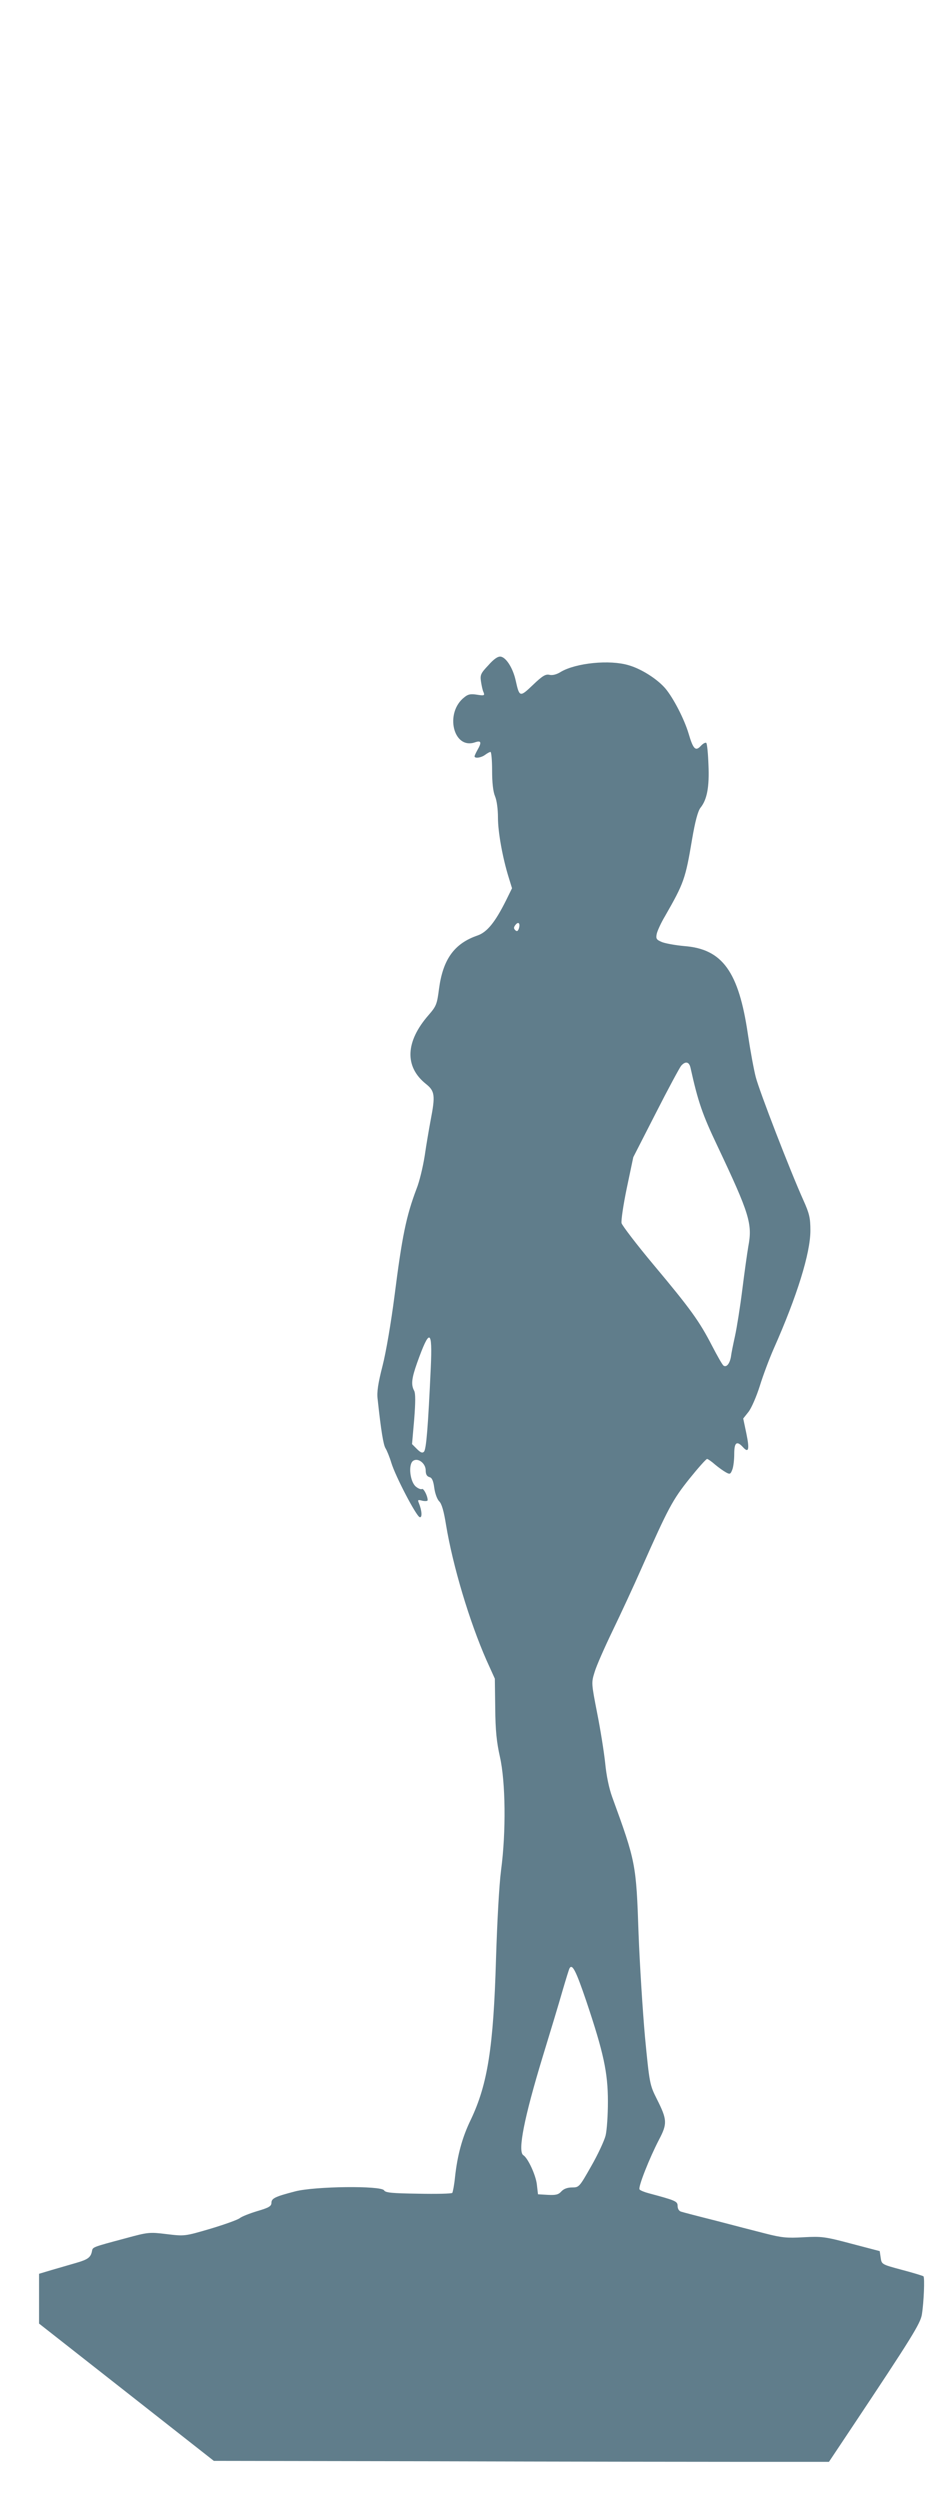 <?xml version="1.0" standalone="no"?>
<!DOCTYPE svg PUBLIC "-//W3C//DTD SVG 20010904//EN"
 "http://www.w3.org/TR/2001/REC-SVG-20010904/DTD/svg10.dtd">
<svg version="1.0" xmlns="http://www.w3.org/2000/svg"
 width="487pt" height="1280pt" viewBox="0 0 487 1280"
 preserveAspectRatio="xMidYMid meet">
<g transform="translate(0,1280) scale(0.1,-0.1)"
fill="#607d8b" stroke="none">
<path d="M2501 9394 c-39 -41 -43 -50 -38 -83 3 -20 8 -45 13 -55 7 -17 4 -19
-33 -13 -32 5 -46 3 -65 -13 -102 -79 -57 -269 54 -231 32 11 36 1 13 -39 -8
-14 -14 -28 -15 -32 0 -13 34 -8 54 7 11 8 23 15 28 15 4 0 8 -43 8 -95 0 -62
5 -108 15 -132 9 -21 15 -66 15 -110 0 -74 24 -207 56 -309 l16 -52 -31 -63
c-56 -112 -97 -162 -146 -179 -119 -41 -177 -122 -197 -274 -10 -78 -14 -88
-53 -133 -119 -136 -124 -264 -15 -352 47 -37 50 -59 25 -188 -8 -43 -22 -124
-30 -180 -9 -57 -27 -133 -42 -170 -53 -140 -74 -243 -113 -550 -17 -132 -43
-286 -61 -356 -23 -90 -30 -135 -25 -172 17 -158 29 -232 40 -250 7 -11 21
-45 30 -75 21 -69 127 -272 145 -278 14 -5 12 33 -4 72 -7 17 -5 18 18 12 15
-3 27 -2 27 3 0 22 -21 62 -29 57 -5 -3 -19 2 -31 12 -30 24 -40 111 -16 131
24 20 66 -10 66 -48 0 -20 6 -30 19 -34 13 -3 20 -18 25 -56 4 -29 15 -58 25
-68 13 -12 24 -51 35 -120 35 -212 120 -495 207 -693 l43 -95 2 -150 c1 -115
7 -174 24 -250 29 -128 32 -384 6 -580 -10 -77 -20 -263 -26 -455 -13 -453
-43 -642 -129 -823 -44 -90 -69 -183 -81 -295 -4 -40 -11 -76 -14 -80 -4 -4
-82 -6 -174 -4 -135 2 -168 5 -175 17 -14 25 -354 21 -455 -5 -104 -27 -122
-36 -122 -59 0 -17 -14 -25 -72 -42 -40 -12 -80 -28 -90 -36 -9 -8 -76 -32
-149 -54 -133 -39 -133 -39 -225 -28 -89 11 -96 10 -210 -21 -172 -46 -169
-45 -173 -66 -6 -32 -21 -43 -80 -60 -31 -9 -86 -25 -124 -36 l-67 -20 0 -127
0 -128 447 -351 448 -352 1138 -2 c625 -2 1334 -3 1575 -3 l437 0 120 180
c303 455 349 529 356 575 10 63 15 188 8 195 -4 3 -53 18 -110 33 -104 28
-104 28 -109 62 l-5 34 -145 38 c-135 36 -152 38 -245 33 -86 -5 -113 -2 -195
19 -52 13 -167 43 -255 66 -88 22 -168 43 -177 46 -11 3 -18 15 -18 29 0 24
-9 28 -147 65 -23 6 -45 15 -48 20 -8 12 51 161 100 255 43 82 42 102 -12 209
-35 70 -37 76 -60 316 -12 135 -27 373 -33 530 -12 356 -14 367 -135 699 -17
47 -30 112 -36 175 -6 56 -24 170 -41 255 -30 154 -30 155 -13 210 9 31 51
126 92 211 41 85 108 229 148 320 138 311 159 350 245 458 45 56 86 102 91
102 4 0 23 -13 41 -29 18 -15 43 -33 56 -40 20 -11 23 -9 32 14 6 15 10 51 10
81 0 59 13 69 45 34 29 -32 34 -11 17 71 l-16 76 27 34 c15 19 41 79 58 133
17 55 49 140 71 190 120 270 188 490 188 605 0 65 -5 87 -36 156 -68 151 -226
560 -244 631 -10 39 -28 137 -40 218 -47 321 -130 437 -326 452 -44 4 -94 13
-113 20 -29 12 -33 17 -28 42 3 15 22 57 43 92 96 168 104 189 138 392 16 94
30 145 43 162 34 42 46 107 41 220 -2 58 -7 108 -11 112 -4 4 -17 -3 -28 -15
-27 -29 -39 -18 -63 64 -22 73 -76 178 -117 228 -40 48 -123 102 -190 121 -96
29 -269 12 -347 -34 -22 -14 -44 -19 -59 -15 -19 4 -35 -5 -84 -52 -67 -64
-69 -63 -88 22 -14 64 -49 119 -77 123 -14 2 -35 -12 -63 -44z m155 -1351 c-5
-12 -10 -13 -18 -5 -8 8 -8 15 3 28 15 18 25 4 15 -23z m880 -710 c39 -176 61
-239 138 -401 164 -347 180 -398 158 -514 -6 -35 -20 -135 -31 -223 -11 -88
-28 -194 -37 -235 -9 -41 -19 -89 -21 -107 -6 -35 -23 -56 -38 -45 -6 4 -32
50 -59 102 -64 124 -108 186 -299 414 -87 104 -160 200 -164 213 -3 13 9 95
27 181 l33 157 115 225 c63 124 122 233 130 243 22 25 41 21 48 -10z m-1330
-1535 c-14 -304 -23 -419 -35 -431 -8 -8 -17 -5 -36 14 l-25 25 11 126 c7 90
7 133 0 147 -17 31 -13 64 15 143 64 179 79 174 70 -24z m796 -3243 c89 -265
111 -367 111 -515 0 -69 -5 -147 -12 -175 -7 -27 -40 -98 -74 -157 -60 -106
-62 -108 -97 -108 -24 0 -43 -7 -55 -20 -15 -17 -29 -20 -69 -18 l-51 3 -6 52
c-6 48 -46 134 -69 148 -30 19 4 192 99 504 38 124 84 276 101 336 18 61 34
114 37 118 14 23 33 -15 85 -168z"/>
</g>
</svg>
